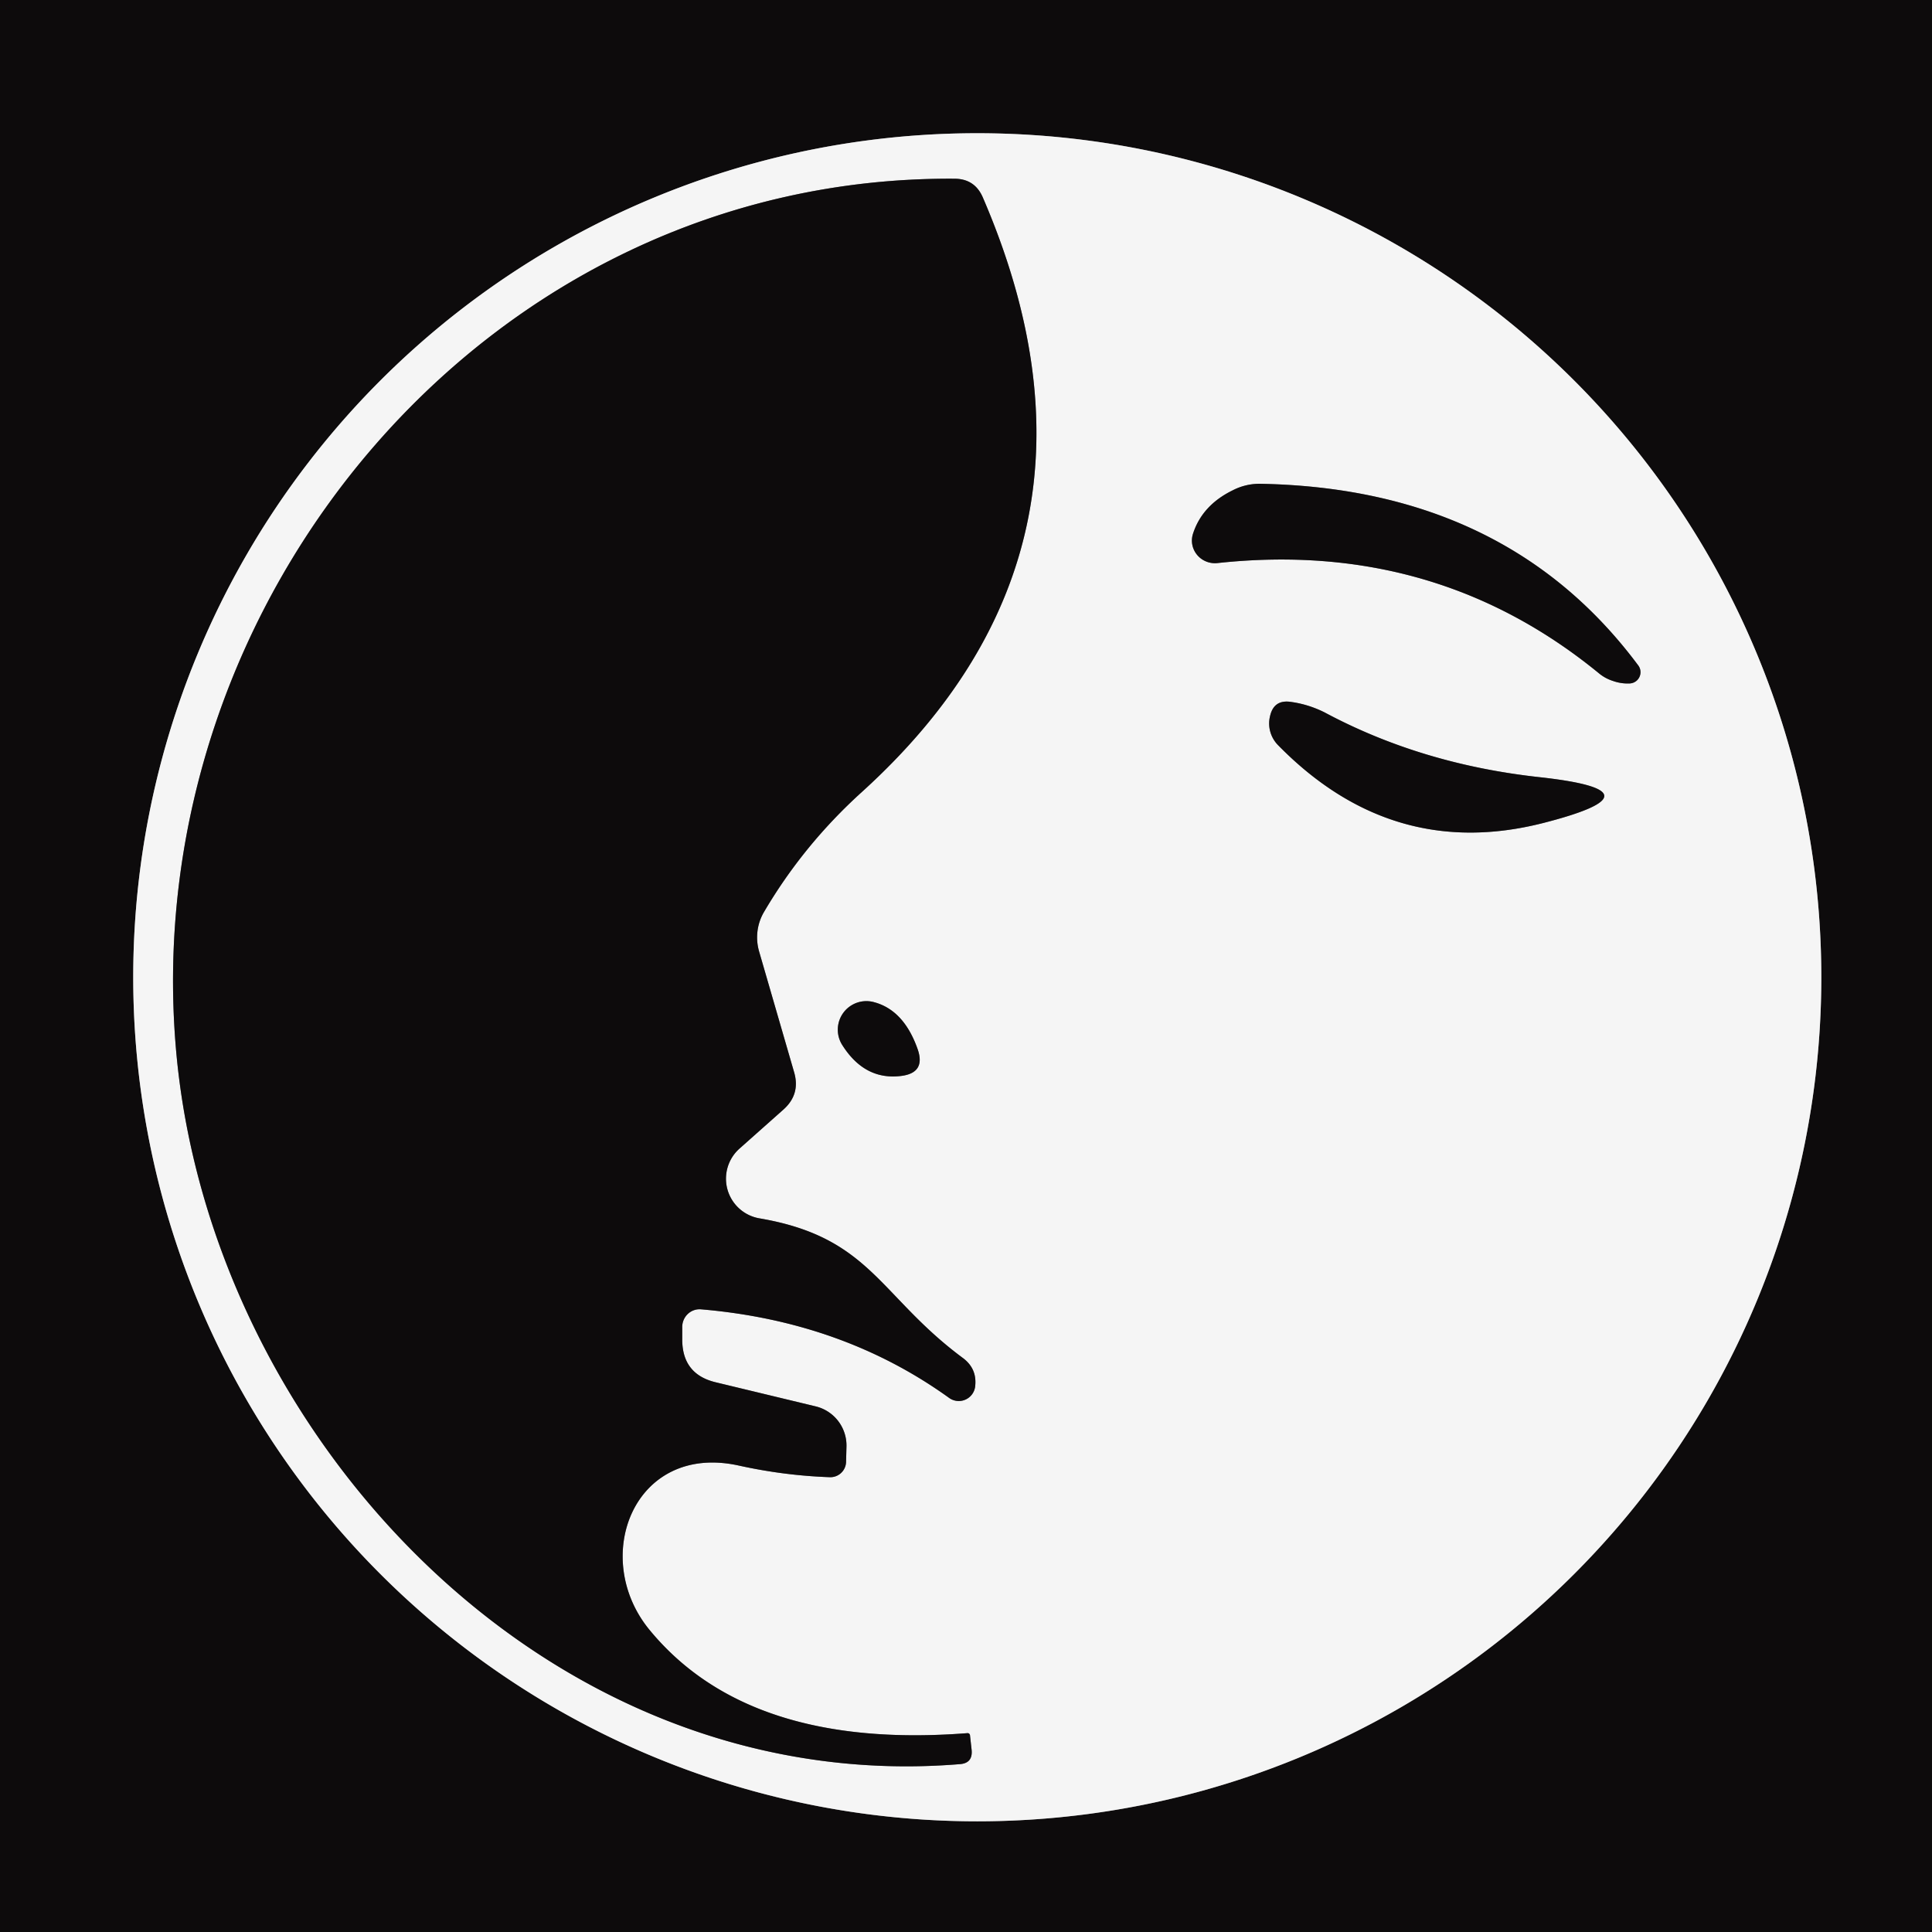 <?xml version="1.0" encoding="UTF-8" standalone="no"?>
<!DOCTYPE svg PUBLIC "-//W3C//DTD SVG 1.1//EN" "http://www.w3.org/Graphics/SVG/1.1/DTD/svg11.dtd">
<svg xmlns="http://www.w3.org/2000/svg" version="1.1" viewBox="0.00 0.00 48.00 48.00">
<rect x="0.00" y="0.00" width="48.00" height="48.00" fill="#333333" stroke="none"/>
<g stroke-width="2.00" fill="none" stroke-linecap="butt">
<path stroke="#818081" vector-effect="non-scaling-stroke" d="
  M 45.25 24.28
  A 20.97 20.97 0.0 0 0 24.28 3.31
  A 20.97 20.97 0.0 0 0 3.31 24.28
  A 20.97 20.97 0.0 0 0 24.28 45.25
  A 20.97 20.97 0.0 0 0 45.25 24.28"
/>
<path stroke="#818081" vector-effect="non-scaling-stroke" d="
  M 21.42 19.67
  Q 28.15 13.56 24.42 4.91
  Q 24.22 4.44 23.71 4.44
  C 12.11 4.37 3.42 14.91 4.37 26.04
  C 5.18 35.58 13.54 44.67 23.84 43.83
  Q 24.17 43.81 24.14 43.48
  L 24.10 43.12
  A 0.06 0.06 0.0 0 0 24.03 43.06
  Q 18.61 43.48 16.15 40.51
  C 14.65 38.71 15.74 35.84 18.35 36.41
  Q 19.48 36.66 20.61 36.70
  A 0.39 0.39 0.0 0 0 21.02 36.33
  L 21.03 35.95
  A 1.00 1.00 0.0 0 0 20.26 34.94
  L 17.77 34.34
  Q 16.96 34.14 16.95 33.30
  L 16.95 32.98
  A 0.44 0.43 -88.3 0 1 17.42 32.53
  Q 20.94 32.83 23.58 34.73
  A 0.41 0.41 0.0 0 0 24.23 34.42
  Q 24.27 33.99 23.91 33.73
  C 21.84 32.19 21.63 30.74 18.87 30.27
  A 1.00 1.00 0.0 0 1 18.38 28.53
  L 19.46 27.57
  Q 19.89 27.19 19.73 26.64
  L 18.86 23.64
  A 1.26 1.24 52.6 0 1 18.98 22.66
  Q 19.96 20.99 21.42 19.67"
/>
<path stroke="#818081" vector-effect="non-scaling-stroke" d="
  M 30.24 13.99
  Q 35.67 13.40 39.74 16.74
  Q 39.89 16.86 40.08 16.92
  Q 40.28 16.99 40.49 16.98
  A 0.28 0.28 0.0 0 0 40.70 16.53
  Q 37.43 12.14 31.33 12.02
  A 1.45 1.44 -57.7 0 0 30.63 12.18
  Q 29.87 12.55 29.64 13.26
  A 0.57 0.56 5.7 0 0 30.24 13.99"
/>
<path stroke="#818081" vector-effect="non-scaling-stroke" d="
  M 32.91 17.70
  Q 32.51 17.50 32.08 17.44
  Q 31.64 17.37 31.55 17.81
  A 0.77 0.76 29.7 0 0 31.75 18.51
  Q 34.58 21.40 38.33 20.45
  Q 41.42 19.66 38.26 19.31
  Q 35.32 18.99 32.91 17.70"
/>
<path stroke="#818081" vector-effect="non-scaling-stroke" d="
  M 22.80 26.07
  Q 22.46 25.10 21.72 24.90
  A 0.71 0.71 0.0 0 0 20.93 25.97
  Q 21.49 26.85 22.40 26.73
  Q 23.00 26.65 22.80 26.07"
/>
</g>
<path fill="#0d0b0c" d="
  M 0.00 0.00
  L 48.00 0.00
  L 48.00 48.00
  L 0.00 48.00
  L 0.00 0.00
  Z
  M 45.25 24.28
  A 20.97 20.97 0.0 0 0 24.28 3.31
  A 20.97 20.97 0.0 0 0 3.31 24.28
  A 20.97 20.97 0.0 0 0 24.28 45.25
  A 20.97 20.97 0.0 0 0 45.25 24.28
  Z"
/>
<path fill="#f5f5f5" d="
  M 45.25 24.28
  A 20.97 20.97 0.0 0 1 24.28 45.25
  A 20.97 20.97 0.0 0 1 3.31 24.28
  A 20.97 20.97 0.0 0 1 24.28 3.31
  A 20.97 20.97 0.0 0 1 45.25 24.28
  Z
  M 21.42 19.67
  Q 28.15 13.56 24.42 4.91
  Q 24.22 4.44 23.71 4.44
  C 12.11 4.37 3.42 14.91 4.37 26.04
  C 5.18 35.58 13.54 44.67 23.84 43.83
  Q 24.17 43.81 24.14 43.48
  L 24.10 43.12
  A 0.06 0.06 0.0 0 0 24.03 43.06
  Q 18.61 43.48 16.15 40.51
  C 14.65 38.71 15.74 35.84 18.35 36.41
  Q 19.48 36.66 20.61 36.70
  A 0.39 0.39 0.0 0 0 21.02 36.33
  L 21.03 35.95
  A 1.00 1.00 0.0 0 0 20.26 34.94
  L 17.77 34.34
  Q 16.96 34.14 16.95 33.30
  L 16.95 32.98
  A 0.44 0.43 -88.3 0 1 17.42 32.53
  Q 20.94 32.83 23.58 34.73
  A 0.41 0.41 0.0 0 0 24.23 34.42
  Q 24.27 33.99 23.91 33.73
  C 21.84 32.19 21.63 30.74 18.87 30.27
  A 1.00 1.00 0.0 0 1 18.38 28.53
  L 19.46 27.57
  Q 19.89 27.19 19.73 26.64
  L 18.86 23.64
  A 1.26 1.24 52.6 0 1 18.98 22.66
  Q 19.96 20.99 21.42 19.67
  Z
  M 30.24 13.99
  Q 35.67 13.40 39.74 16.74
  Q 39.89 16.86 40.08 16.92
  Q 40.28 16.99 40.49 16.98
  A 0.28 0.28 0.0 0 0 40.70 16.53
  Q 37.43 12.14 31.33 12.02
  A 1.45 1.44 -57.7 0 0 30.63 12.18
  Q 29.87 12.55 29.64 13.26
  A 0.57 0.56 5.7 0 0 30.24 13.99
  Z
  M 32.91 17.70
  Q 32.51 17.50 32.08 17.44
  Q 31.64 17.37 31.55 17.81
  A 0.77 0.76 29.7 0 0 31.75 18.51
  Q 34.58 21.40 38.33 20.45
  Q 41.42 19.66 38.26 19.31
  Q 35.32 18.99 32.91 17.70
  Z
  M 22.80 26.07
  Q 22.46 25.10 21.72 24.90
  A 0.71 0.71 0.0 0 0 20.93 25.97
  Q 21.49 26.85 22.40 26.73
  Q 23.00 26.65 22.80 26.07
  Z"
/>
<path fill="#0d0b0c" d="
  M 21.42 19.67
  Q 19.96 20.99 18.98 22.66
  A 1.26 1.24 52.6 0 0 18.86 23.64
  L 19.73 26.64
  Q 19.89 27.19 19.46 27.57
  L 18.38 28.53
  A 1.00 1.00 0.0 0 0 18.87 30.27
  C 21.63 30.74 21.84 32.19 23.91 33.73
  Q 24.27 33.99 24.23 34.42
  A 0.41 0.41 0.0 0 1 23.58 34.73
  Q 20.94 32.83 17.42 32.53
  A 0.44 0.43 -88.3 0 0 16.95 32.98
  L 16.95 33.30
  Q 16.96 34.14 17.77 34.34
  L 20.26 34.94
  A 1.00 1.00 0.0 0 1 21.03 35.95
  L 21.02 36.33
  A 0.39 0.39 0.0 0 1 20.61 36.70
  Q 19.48 36.66 18.35 36.41
  C 15.74 35.84 14.65 38.71 16.15 40.51
  Q 18.61 43.48 24.03 43.06
  A 0.06 0.06 0.0 0 1 24.10 43.12
  L 24.14 43.48
  Q 24.17 43.81 23.84 43.83
  C 13.54 44.67 5.18 35.58 4.37 26.04
  C 3.42 14.91 12.11 4.37 23.71 4.44
  Q 24.22 4.44 24.42 4.91
  Q 28.15 13.56 21.42 19.67
  Z"
/>
<path fill="#0d0b0c" d="
  M 30.24 13.99
  A 0.57 0.56 5.7 0 1 29.64 13.26
  Q 29.87 12.55 30.63 12.18
  A 1.45 1.44 -57.7 0 1 31.33 12.02
  Q 37.43 12.14 40.70 16.53
  A 0.28 0.28 0.0 0 1 40.49 16.98
  Q 40.28 16.99 40.08 16.92
  Q 39.89 16.86 39.74 16.74
  Q 35.67 13.40 30.24 13.99
  Z"
/>
<path fill="#0d0b0c" d="
  M 32.91 17.70
  Q 35.32 18.99 38.26 19.31
  Q 41.42 19.66 38.33 20.45
  Q 34.58 21.40 31.75 18.51
  A 0.77 0.76 29.7 0 1 31.55 17.81
  Q 31.64 17.37 32.08 17.44
  Q 32.51 17.50 32.91 17.70
  Z"
/>
<path fill="#0d0b0c" d="
  M 22.80 26.07
  Q 23.00 26.65 22.40 26.73
  Q 21.49 26.85 20.93 25.97
  A 0.71 0.71 0.0 0 1 21.72 24.90
  Q 22.46 25.10 22.80 26.07
  Z"
/>
</svg>

